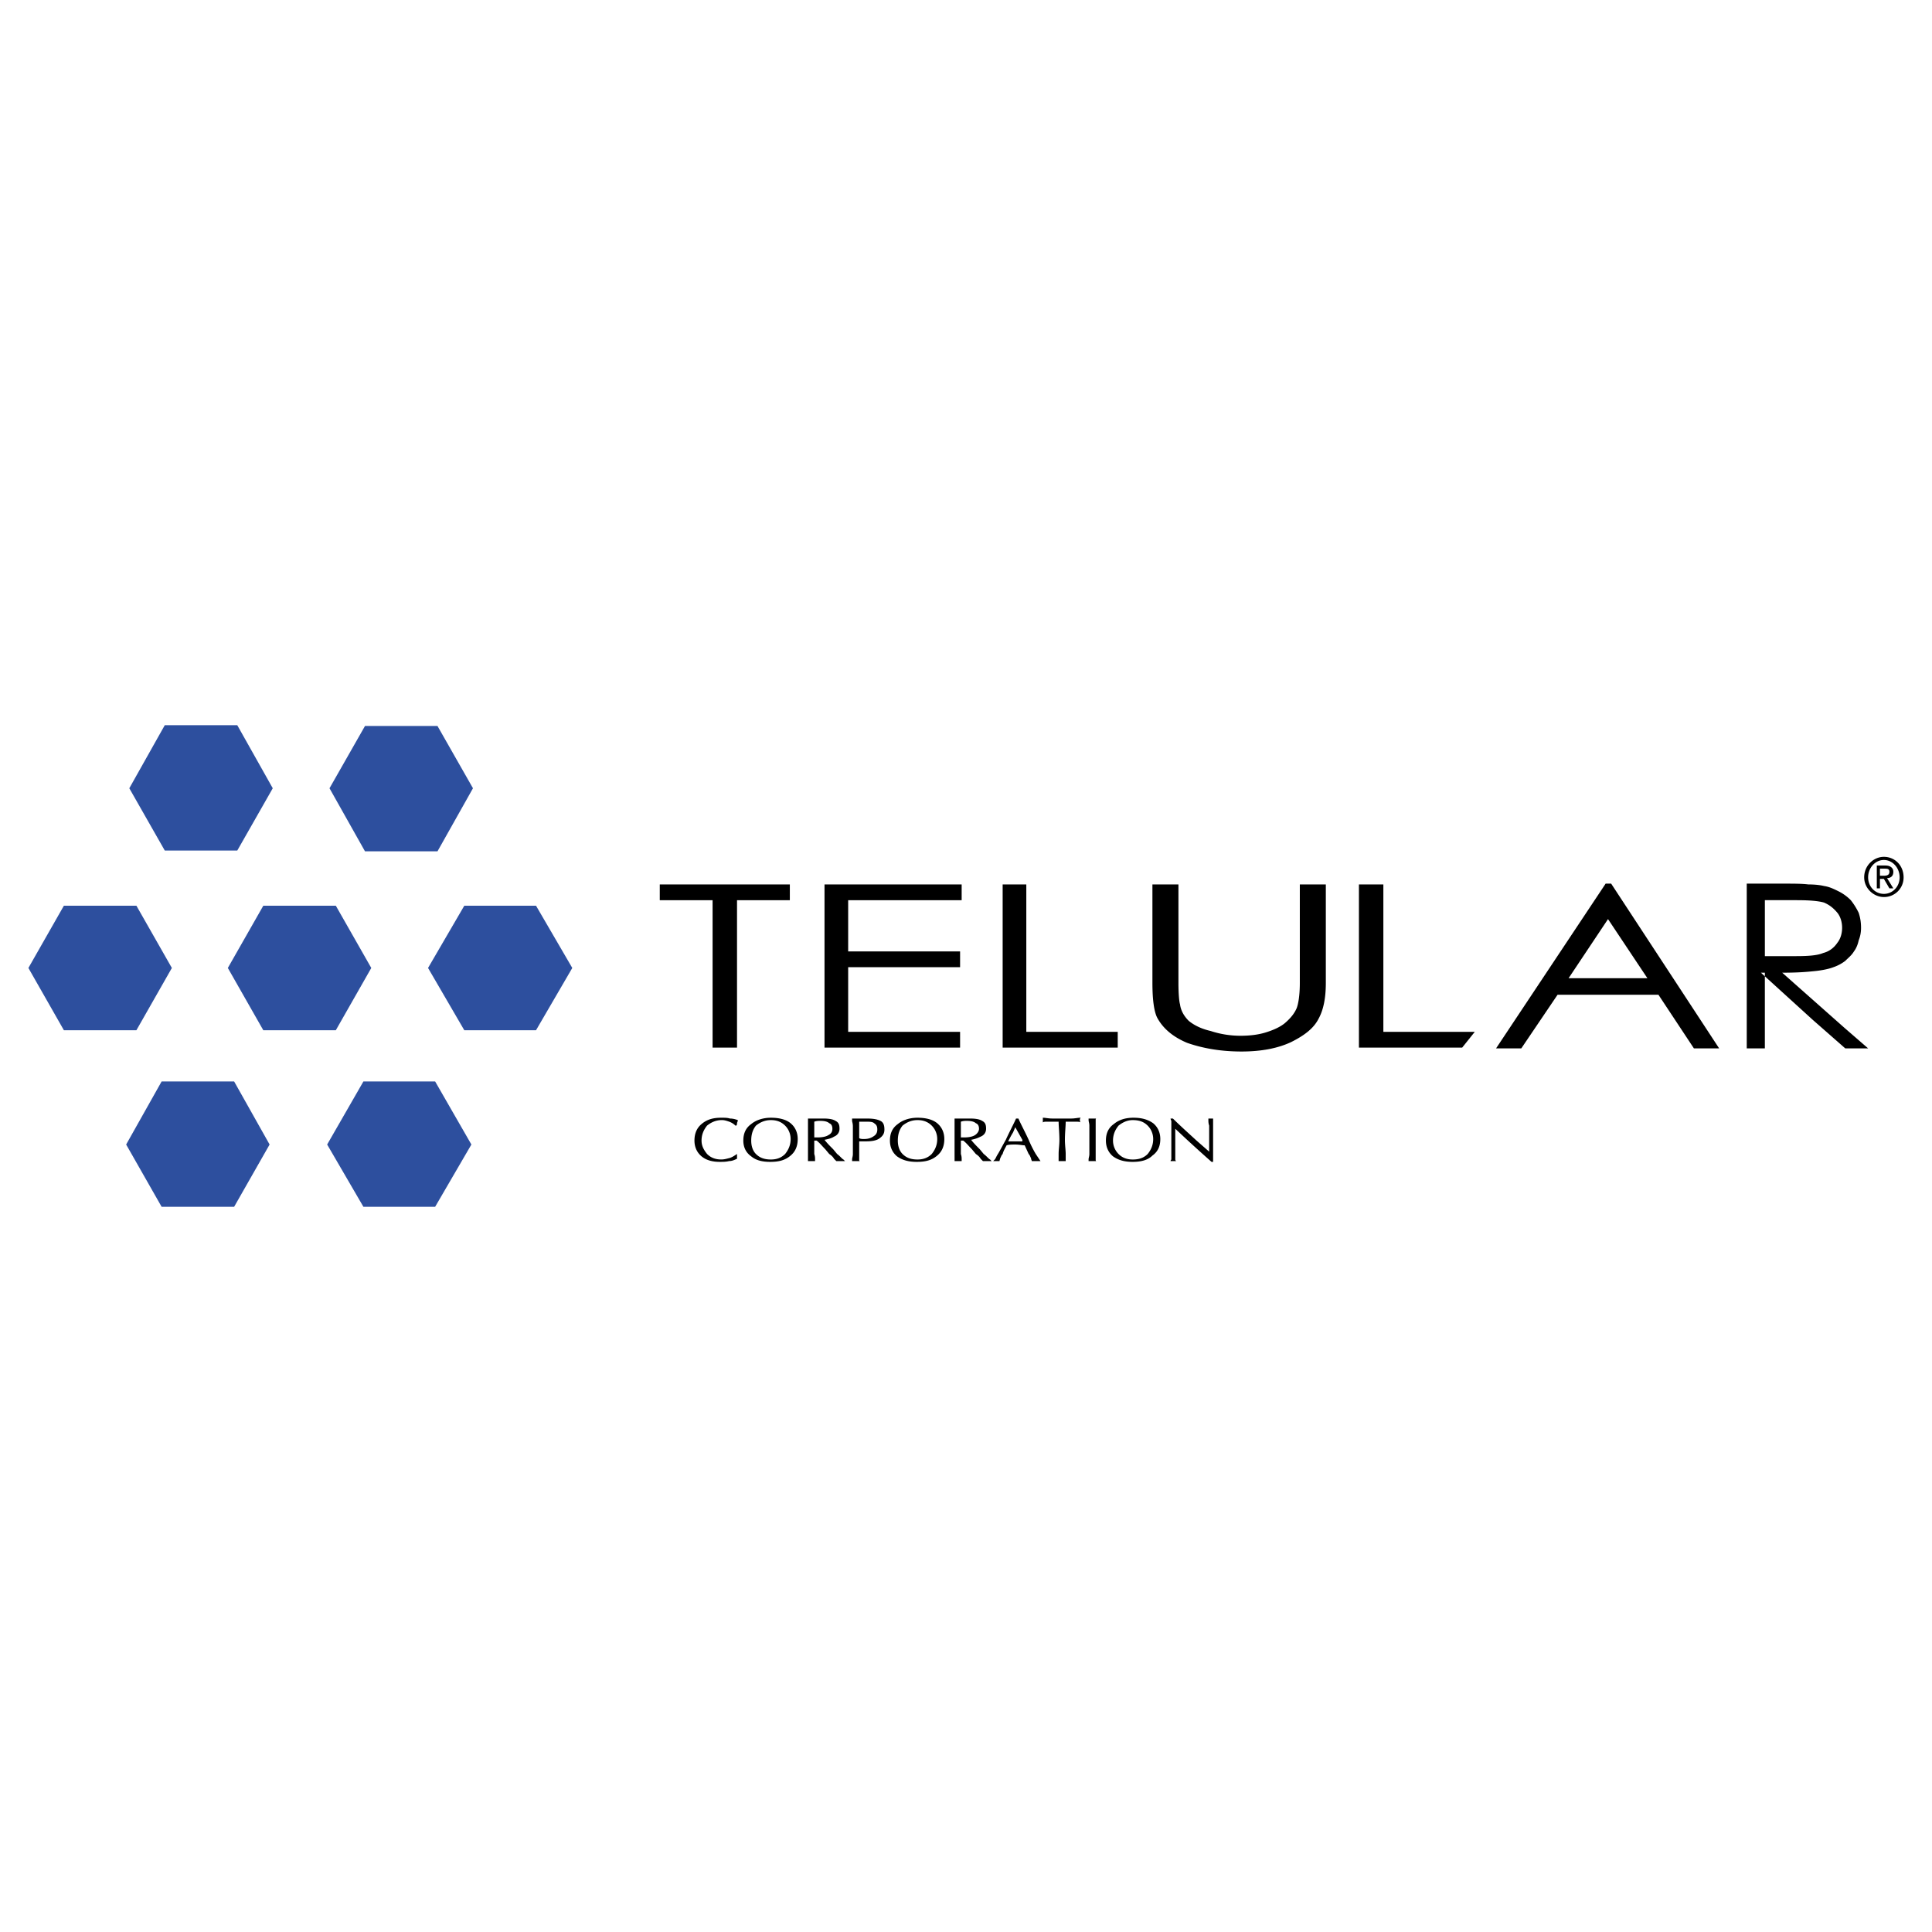 <svg xmlns="http://www.w3.org/2000/svg" width="2500" height="2500" viewBox="0 0 192.756 192.756"><g fill-rule="evenodd" clip-rule="evenodd"><path fill="#fff" fill-opacity="0" d="M0 0h192.756v192.756H0V0z"/><path d="M65.826 89.812v-1.573h12.976v1.573h-5.269v14.706h-2.438V89.812h-5.269zM82.262 88.239h13.683v1.573H84.622v5.111h11.166v1.573H84.622v6.449h11.166v1.573H82.262V88.239zM100.035 88.239h2.36v14.706h9.121v1.573h-11.481V88.239zM114.977 88.239h2.596v9.83c0 1.102.078 1.889.156 2.123.08.631.395 1.18.865 1.652.473.393 1.18.787 2.203 1.021a9.515 9.515 0 0 0 2.988.473c.785 0 1.65-.078 2.438-.314.785-.236 1.494-.551 1.965-.943.551-.473.945-.943 1.18-1.494.158-.395.316-1.258.316-2.518v-9.83h2.594v9.83c0 1.494-.236 2.674-.707 3.539-.473.943-1.338 1.652-2.752 2.359-1.338.629-2.988.943-4.955.943-2.045 0-3.854-.314-5.426-.865-1.494-.629-2.439-1.494-2.988-2.516-.314-.629-.473-1.809-.473-3.461v-9.829zM135.58 88.239h2.438v14.706h9.123l-1.258 1.573H135.58V88.239zM164.363 97.598h-7.865l3.934-5.899 3.931 5.899zm-4.168-9.438l-10.932 16.436h2.518l3.617-5.348h10.066l3.537 5.348h2.518L160.746 88.16h-.551zM179.305 89.812c1.258 0 2.123.079 2.674.236.551.236.943.551 1.338 1.022.314.394.471.944.471 1.494 0 .551-.156 1.101-.471 1.494-.316.472-.787.865-1.416 1.022-.551.236-1.416.314-2.674.314h-3.146v-5.583h3.224v.001zm-5.034 14.784h1.809v-7.549h-.393l5.189 4.719 3.225 2.83h2.282l-2.359-2.045-6.213-5.504c1.572 0 2.438-.078 3.225-.158.787-.078 1.494-.234 1.887-.393a4.152 4.152 0 0 0 1.18-.629c.314-.315.629-.551.865-.944.236-.314.393-.708.473-1.101.156-.393.236-.787.236-1.258 0-.55-.08-1.022-.236-1.494a6.814 6.814 0 0 0-.787-1.258 4.569 4.569 0 0 0-1.18-.865c-.473-.236-.943-.472-1.494-.551-.314-.079-.865-.157-1.572-.157-.629-.079-1.494-.079-2.518-.079h-3.617v16.436h-.002zM187.955 89.497a1.947 1.947 0 0 0 1.967-1.966c0-1.179-.865-2.044-1.967-2.044-1.021 0-1.965.865-1.965 2.044 0 1.101.944 1.966 1.965 1.966zm-1.572-1.966c0-.943.707-1.73 1.572-1.73s1.572.787 1.572 1.73c0 .944-.707 1.651-1.572 1.651s-1.572-.707-1.572-1.651zm1.179.157h.393l.551.944h.393l-.629-1.022c.314 0 .629-.157.629-.629 0-.393-.314-.629-.785-.629h-.865v2.28h.314v-.944h-.001zm0-.314v-.708h.471c.236 0 .473 0 .473.314s-.236.394-.551.394h-.393z"/><path fill="#2d4f9e" d="M23.674 84.857h-7.235l-3.538-6.212 3.538-6.291h7.235l3.539 6.291-3.539 6.212zM43.649 84.936h-7.234l-3.54-6.291 3.54-6.213h7.234l3.539 6.213-3.539 6.291zM33.505 102.787H26.27l-3.539-6.213 3.539-6.212h7.235l3.538 6.212-3.538 6.213zM13.609 102.787H6.374l-3.54-6.213 3.54-6.212h7.235l3.538 6.212-3.538 6.213zM53.479 102.787h-7.156l-3.617-6.213 3.617-6.212h7.156l3.618 6.212-3.618 6.213zM43.414 120.402h-7.157l-3.617-6.213 3.617-6.291h7.157l3.617 6.291-3.617 6.213zM23.36 120.402h-7.235l-3.539-6.213 3.539-6.291h7.235l3.539 6.291-3.539 6.213z"/><path d="M73.533 115.213v.392c-.314.158-.551.236-.786.236-.315.078-.629.078-.944.078-.708 0-1.337-.156-1.809-.551-.472-.393-.708-.943-.708-1.572 0-.707.236-1.258.708-1.65.551-.473 1.18-.631 1.966-.631.314 0 .629 0 .865.08.315 0 .551.078.787.156 0 .158-.079.236-.079.314 0 .08 0 .158-.079.236h-.079a1.738 1.738 0 0 0-.629-.393c-.236-.08-.472-.158-.708-.158-.629 0-1.101.236-1.494.551-.314.393-.551.865-.551 1.494 0 .551.236.943.551 1.338.393.393.865.549 1.416.549.314 0 .55-.078.865-.156.236-.078.472-.236.708-.393v.08zM76.915 115.684c-.629 0-1.101-.156-1.494-.549-.314-.314-.472-.787-.472-1.338 0-.629.158-1.102.472-1.494.393-.314.865-.551 1.494-.551.55 0 1.022.158 1.415.551.315.314.551.787.551 1.338 0 .629-.236 1.1-.551 1.494-.393.392-.865.549-1.415.549zm-.08.236c.865 0 1.494-.156 2.045-.629.472-.393.708-.943.708-1.65 0-.631-.236-1.18-.708-1.574-.472-.393-1.18-.551-1.966-.551-.787 0-1.494.236-1.966.631-.55.393-.786.943-.786 1.65 0 .629.236 1.18.786 1.572.472.395 1.101.551 1.887.551zM81.24 111.91c.236-.08.393-.08.629-.08.394 0 .708.08.865.236.236.08.314.314.314.551s-.079.473-.393.629c-.236.158-.629.236-1.101.236h-.314v-1.572zm-.629 3.774v.158H81.318v-.158c0-.156 0-.314-.079-.549v-1.338h.236c.314.236.55.551.865.865l.394.473c.236.156.393.314.472.471l.236.236h.865s-.079-.078-.157-.158c-.158-.078-.315-.314-.629-.549l-.393-.473c-.314-.314-.629-.629-.865-.943.393-.078.708-.158.943-.314.394-.158.551-.473.551-.787 0-.393-.079-.629-.394-.787-.236-.156-.629-.234-1.18-.234H80.612v3.539l-.001.548zM85.722 111.91h.629c.394 0 .708 0 .865.156.236.158.314.314.314.629 0 .236-.079.473-.314.631-.314.234-.629.314-1.022.314-.157 0-.314 0-.472-.08v-1.65zm-.708 3.774v.158h.787c-.079 0-.079-.078-.079-.158v-.549-1.26h.629c.629 0 1.101-.078 1.416-.314.314-.234.472-.471.472-.865 0-.393-.079-.707-.394-.865-.314-.156-.708-.234-1.337-.234h-1.495v.234c0 .08.079.236.079.551v2.754c.001.233-.078.391-.078.548zM91.542 115.684c-.629 0-1.101-.156-1.494-.549-.314-.314-.472-.787-.472-1.338 0-.629.157-1.102.472-1.494.393-.314.865-.551 1.494-.551.551 0 1.022.158 1.416.551.315.314.55.787.55 1.338 0 .629-.235 1.1-.55 1.494-.394.392-.866.549-1.416.549zm-.079.236c.865 0 1.494-.156 2.044-.629.472-.393.708-.943.708-1.65 0-.631-.236-1.18-.708-1.574-.472-.393-1.18-.551-1.966-.551s-1.494.236-1.966.631c-.551.393-.787.943-.787 1.65 0 .629.236 1.18.708 1.572.551.395 1.181.551 1.967.551zM95.867 111.91c.236-.08.394-.08.629-.08.394 0 .708.08.866.236.236.08.314.314.314.551s-.158.473-.393.629c-.236.158-.63.236-1.102.236h-.314v-1.572zm-.629 3.774v.158H95.945v-.158c0-.156 0-.314-.079-.549v-1.338h.236c.314.236.55.551.865.865l.393.473c.236.156.393.314.471.471.08.078.158.158.236.236h.866l-.156-.158c-.158-.078-.314-.314-.631-.549l-.393-.473c-.314-.314-.629-.629-.865-.943.394-.078.628-.158.943-.314.395-.158.551-.473.551-.787 0-.393-.078-.629-.393-.787-.236-.156-.629-.234-1.18-.234h-1.572v3.539l.001.548zM101.293 112.461l.707 1.258v.156h-1.414l.078-.156c.236-.473.393-.709.393-.709s.078-.156.236-.549zm-2.045 3.223l-.156.158h.628c0-.078.078-.236.078-.314.078-.078.078-.236.236-.393.078-.314.236-.551.393-.865.236-.08.551-.08.865-.08.393 0 .707.08.943.08l.395.865c.156.156.156.314.234.393 0 .156.08.236.08.314h.866l-.473-.707a11.645 11.645 0 0 1-.707-1.416c-.395-.865-.787-1.572-1.023-2.123h-.236c-.236.551-.629 1.258-1.021 2.123-.314.551-.551 1.021-.787 1.416-.157.234-.235.47-.315.549zM105.619 115.135c0-.473.078-.865.078-1.416 0-.709-.078-1.338-.078-1.809H104.517c-.236 0-.393 0-.473.078v-.236-.236c.236 0 .551.08.943.08H106.876c.393 0 .629-.08.943-.08-.078.08-.078.158-.078.236s0 .158.078.236c-.078-.078-.314-.078-.551-.078h-.943c0 .471-.078 1.1-.078 1.809 0 .551.078 1.021.078 1.416V115.842H105.618v-.158l.001-.549zM108.686 115.135v-1.416-1.416c0-.236-.078-.393-.078-.551v-.156h.786c-.078 0-.078.078-.078.156v3.932c0 .08 0 .158.078.158h-.786v-.158c-.001-.157.078-.315.078-.549zM113.01 115.684c-.549 0-1.021-.156-1.414-.549a1.9 1.9 0 0 1-.551-1.338c0-.629.236-1.102.551-1.494.393-.314.865-.551 1.414-.551.631 0 1.102.158 1.494.551.316.314.551.787.551 1.338 0 .629-.234 1.1-.551 1.494-.393.392-.863.549-1.494.549zm0 .236c.787 0 1.494-.156 1.967-.629.551-.393.787-.943.787-1.65 0-.631-.236-1.18-.709-1.574-.551-.393-1.18-.551-1.965-.551-.865 0-1.494.236-1.967.631-.551.393-.787.943-.787 1.65 0 .629.236 1.18.709 1.572.551.395 1.18.551 1.965.551zM117.258 115.135v.549c0 .08.078.158.078.158h-.55s0-.078.078-.158v-.549-1.416-1.338-.551c-.078-.156-.078-.234-.078-.234h.236c.629.629 1.416 1.336 2.359 2.201l1.258 1.102v-1.102-1.494c-.078-.236-.078-.393-.078-.551v-.156h.47v4.324h-.156a161.877 161.877 0 0 1-2.438-2.201l-1.18-1.102v1.102l.001 1.416z"/></g></svg>
